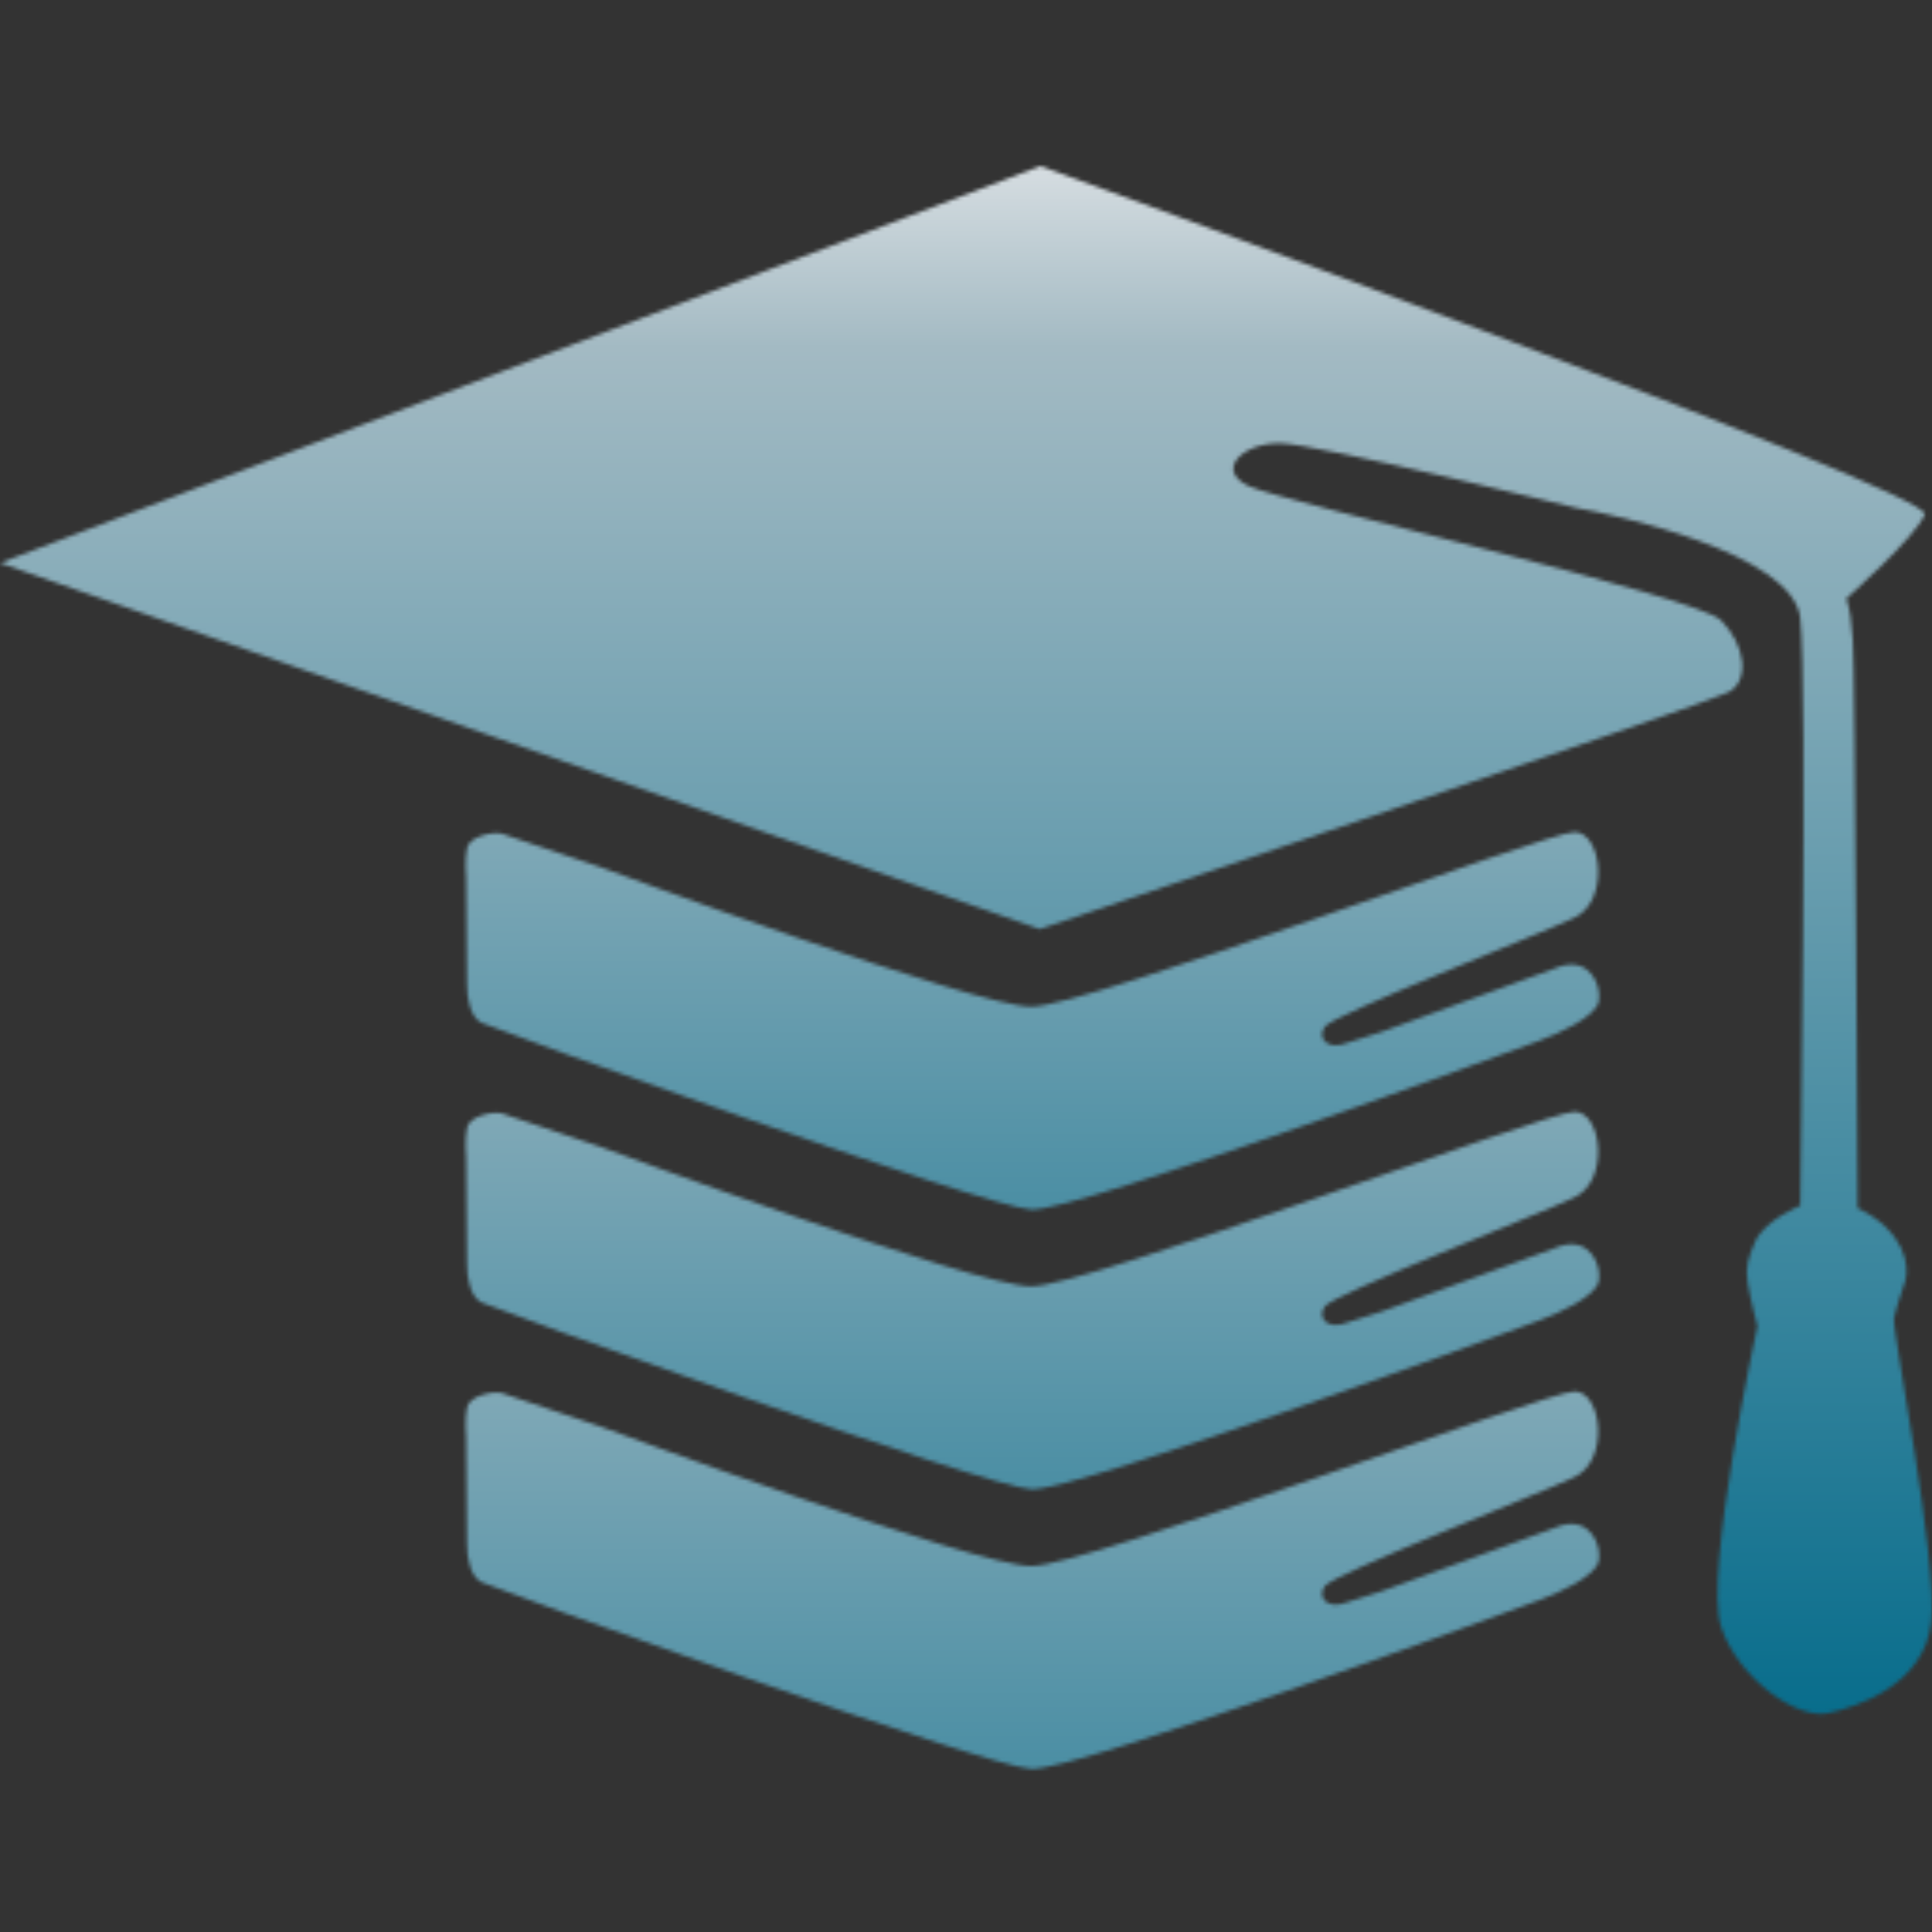 <svg xmlns="http://www.w3.org/2000/svg" width="512" height="512" viewBox="0 0 512 512" fill="none"><rect x="0" y="0" width="512" height="512" fill="#333333" stroke="none"/><mask id="mask0_16_655" style="mask-type:alpha" maskUnits="userSpaceOnUse" x="0" y="44" width="512" height="411"><path d="M0 149.187L275.5 246.234C275.5 246.234 452.24 186.463 458.025 183.464C463.809 180.465 462.609 170.91 456.097 164.398C449.584 157.885 340.198 133.12 330.986 128.835C321.774 124.551 329.486 117.267 339.341 117.481C349.196 117.695 417.749 134.619 417.749 134.619C427.747 136.333 475.163 146.616 477.091 163.755C479.019 180.893 477.091 319.5 477.091 319.5C477.091 319.5 467.545 323.375 465.094 329.141C463.327 333.298 462.46 335.604 463.166 340.066C463.853 344.405 465.737 351.421 465.737 351.421C465.737 351.421 451.462 417.167 456.097 431.114C460.731 445.062 476.449 455.751 484.375 454.037C492.302 452.323 509.868 446.539 511.797 430.043C513.725 413.548 501.299 352.278 501.942 349.278C502.585 346.279 504.941 339.424 504.941 339.424C506.012 335.568 504.984 326.313 492.302 320.143C492.302 320.143 491.659 175.323 491.016 169.539C490.374 163.755 490.588 162.684 489.302 158.613C489.302 158.613 507.691 142.332 510.083 136.333C512.474 130.335 275.715 44 275.715 44L0 149.187Z" fill="#191923"></path></mask><g mask="url(#mask0_16_655)"><rect x="-30.849" y="24.718" width="573.281" height="449.027" fill="url(#paint0_linear_16_655)"></rect></g><mask id="mask1_16_655" style="mask-type:alpha" maskUnits="userSpaceOnUse" x="123" y="220" width="301" height="101"><path d="M417.246 220.5C409.962 220.5 288.065 266.774 273.283 266.774C258.501 266.774 158.884 229.712 158.884 229.712L132.962 220.928C130.748 220.357 124.393 221.571 123.75 224.785C123.107 227.998 123.536 232.711 123.536 232.711L123.75 260.775C123.667 264.556 124.691 269.599 127.606 271.058C130.521 272.518 261.072 319.903 273.283 320.546C285.494 321.188 408.034 275.771 408.034 275.771C412.604 274.129 422.816 269.559 423.673 265.488C424.53 261.418 421.488 253.663 413.604 256.062L366.259 273.415L356.833 276.414C352.12 278.342 348.907 275.343 351.049 272.13C353.191 268.916 407.82 247.707 417.246 243.208C426.672 238.71 424.53 220.5 417.246 220.5Z" fill="#191923"></path></mask><g mask="url(#mask1_16_655)"><rect x="91.689" y="98.389" width="364.62" height="364.62" fill="url(#paint1_linear_16_655)"></rect></g><mask id="mask2_16_655" style="mask-type:alpha" maskUnits="userSpaceOnUse" x="123" y="294" width="301" height="101"><path d="M417.246 294.62C409.962 294.62 288.065 340.894 273.283 340.894C258.501 340.894 158.884 303.832 158.884 303.832L132.962 295.049C130.748 294.477 124.393 295.691 123.75 298.905C123.107 302.118 123.536 306.831 123.536 306.831L123.75 334.895C123.667 338.676 124.691 343.719 127.606 345.178C130.521 346.638 261.072 394.023 273.283 394.666C285.494 395.308 408.034 349.892 408.034 349.892C412.604 348.249 422.816 343.679 423.673 339.609C424.53 335.538 421.488 327.783 413.604 330.182L366.259 347.535L356.833 350.534C352.12 352.462 348.907 349.463 351.049 346.25C353.191 343.036 407.82 321.827 417.246 317.329C426.672 312.83 424.53 294.62 417.246 294.62Z" fill="#191923"></path></mask><g mask="url(#mask2_16_655)"><rect x="91.689" y="172.51" width="364.62" height="364.62" fill="url(#paint2_linear_16_655)"></rect></g><mask id="mask3_16_655" style="mask-type:alpha" maskUnits="userSpaceOnUse" x="123" y="368" width="301" height="101"><path d="M417.246 368.745C409.962 368.745 288.065 415.019 273.283 415.019C258.501 415.019 158.884 377.957 158.884 377.957L132.962 369.174C130.748 368.602 124.393 369.816 123.75 373.03C123.107 376.243 123.536 380.956 123.536 380.956L123.75 409.02C123.667 412.801 124.691 417.844 127.606 419.303C130.521 420.763 261.072 468.148 273.283 468.791C285.494 469.433 408.034 424.017 408.034 424.017C412.604 422.374 422.816 417.804 423.673 413.734C424.53 409.663 421.488 401.908 413.604 404.307L366.259 421.66L356.833 424.659C352.12 426.587 348.907 423.588 351.049 420.375C353.191 417.161 407.82 395.952 417.246 391.454C426.672 386.955 424.53 368.745 417.246 368.745Z" fill="#191923"></path></mask><g mask="url(#mask3_16_655)"><rect x="91.69" y="246.634" width="364.62" height="364.62" fill="url(#paint3_linear_16_655)"></rect></g><defs><linearGradient id="paint0_linear_16_655" x1="255.791" y1="24.718" x2="255.791" y2="473.745" gradientUnits="userSpaceOnUse"><stop stop-color="#EAEBED"></stop><stop offset="0.15" stop-color="#A3BAC3"></stop><stop offset="1" stop-color="#006989"></stop></linearGradient><linearGradient id="paint1_linear_16_655" x1="274" y1="98.389" x2="274" y2="463.009" gradientUnits="userSpaceOnUse"><stop stop-color="#EAEBED"></stop><stop offset="0.15" stop-color="#A3BAC3"></stop><stop offset="1" stop-color="#006989"></stop></linearGradient><linearGradient id="paint2_linear_16_655" x1="274" y1="172.51" x2="274" y2="537.13" gradientUnits="userSpaceOnUse"><stop stop-color="#EAEBED"></stop><stop offset="0.15" stop-color="#A3BAC3"></stop><stop offset="1" stop-color="#006989"></stop></linearGradient><linearGradient id="paint3_linear_16_655" x1="274.001" y1="246.634" x2="274.001" y2="611.254" gradientUnits="userSpaceOnUse"><stop stop-color="#EAEBED"></stop><stop offset="0.15" stop-color="#A3BAC3"></stop><stop offset="1" stop-color="#006989"></stop></linearGradient></defs></svg>